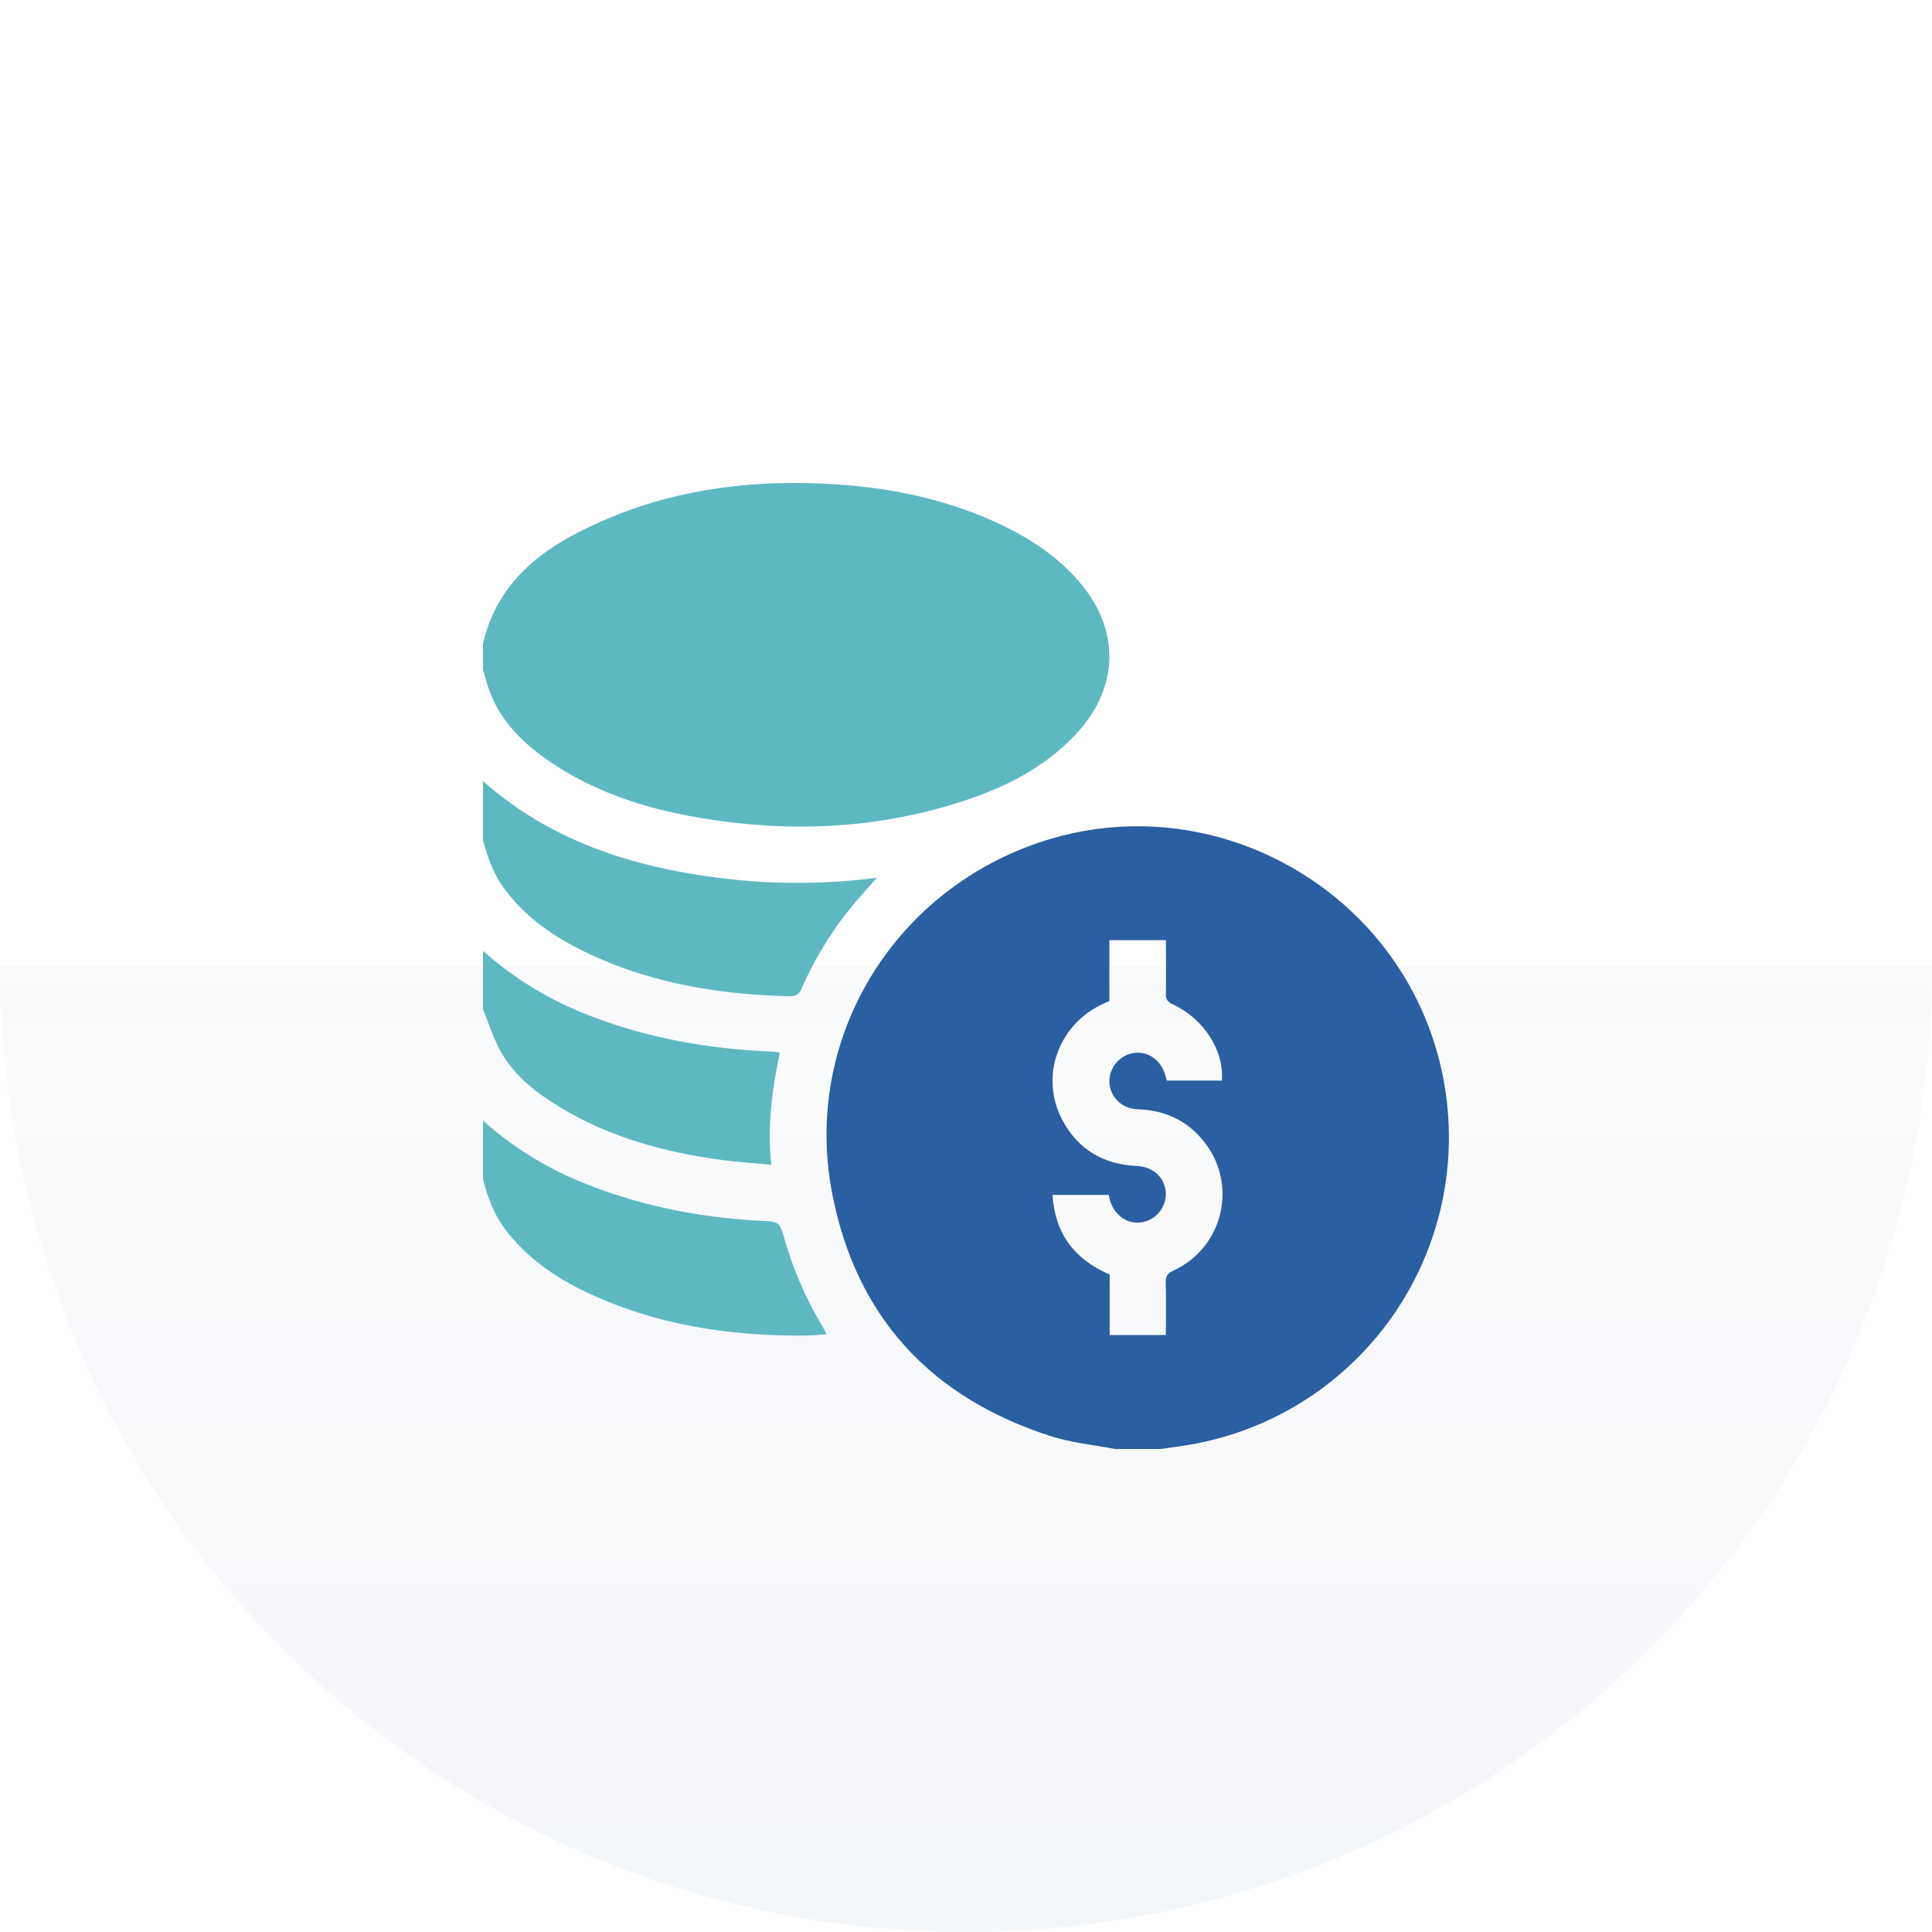 <?xml version="1.0" encoding="UTF-8"?> <svg xmlns="http://www.w3.org/2000/svg" width="100" height="100" viewBox="0 0 100 100" fill="none"><path opacity="0.05" d="M100 50C100 63.261 94.732 75.978 85.355 85.355C75.978 94.732 63.261 100 50 100C36.739 100 24.021 94.732 14.645 85.355C5.268 75.978 2.00233e-06 63.261 0 50L50 50H100Z" fill="url(#paint0_linear_109_90)"></path><g clip-path="url(#clip0_109_90)"><path d="M57.716 75C56.619 74.787 55.486 74.682 54.429 74.348C48.226 72.37 44.322 68.199 43.079 61.799C41.534 53.892 46.126 46.213 53.763 43.616C62.765 40.556 72.55 46.072 74.609 55.358C75.085 57.495 75.121 59.707 74.716 61.859C74.31 64.011 73.471 66.058 72.249 67.875C71.027 69.692 69.449 71.241 67.609 72.429C65.77 73.617 63.708 74.418 61.549 74.784C61.054 74.868 60.556 74.928 60.059 75H57.716ZM63.245 55.931C63.36 54.365 62.302 52.723 60.697 51.98C60.436 51.861 60.34 51.731 60.346 51.446C60.364 50.523 60.346 49.601 60.346 48.663H57.421V51.807L57.049 51.98C54.742 53.071 53.803 55.775 54.998 57.994C55.812 59.505 57.122 60.273 58.837 60.35C59.681 60.388 60.287 60.941 60.342 61.72C60.36 62.081 60.247 62.436 60.023 62.72C59.798 63.003 59.479 63.196 59.123 63.262C58.381 63.402 57.673 62.915 57.446 62.109C57.421 62.02 57.407 61.927 57.391 61.848H54.476C54.607 63.853 55.607 65.185 57.438 65.969V69.1H60.347C60.347 68.166 60.363 67.274 60.34 66.379C60.33 66.055 60.432 65.909 60.731 65.768C61.337 65.493 61.871 65.082 62.292 64.567C62.714 64.053 63.012 63.448 63.163 62.8C63.315 62.153 63.315 61.478 63.165 60.83C63.015 60.182 62.718 59.577 62.297 59.062C61.429 57.989 60.281 57.461 58.904 57.417C58.076 57.391 57.461 56.799 57.422 56.025C57.41 55.664 57.53 55.31 57.759 55.031C57.987 54.751 58.31 54.564 58.667 54.505C59.398 54.384 60.086 54.859 60.312 55.64C60.341 55.742 60.368 55.845 60.39 55.93L63.245 55.931Z" fill="#2A5FA1"></path><path d="M25 33.299C25.844 29.744 28.562 28.048 31.622 26.776C35.322 25.24 39.216 24.819 43.194 25.065C46.256 25.258 49.209 25.887 51.983 27.239C53.418 27.937 54.715 28.814 55.777 30.015C58.008 32.537 57.968 35.594 55.656 38.038C54.024 39.762 51.966 40.788 49.744 41.5C45.286 42.935 40.742 43.105 36.151 42.318C33.371 41.842 30.722 40.989 28.378 39.364C26.862 38.321 25.631 37.025 25.147 35.17C25.103 35 25.05 34.833 25 34.665V33.299Z" fill="#5EB8C2"></path><path d="M25 40.429C28.69 43.7 33.156 45.002 37.931 45.524C40.411 45.783 42.914 45.752 45.388 45.432C45.05 45.815 44.775 46.12 44.505 46.43C43.266 47.837 42.254 49.428 41.504 51.145C41.367 51.462 41.207 51.575 40.852 51.566C37.039 51.469 33.345 50.845 29.912 49.087C28.435 48.333 27.119 47.365 26.114 46.014C25.54 45.243 25.23 44.365 24.99 43.452L25 40.429Z" fill="#5EB8C2"></path><path d="M25 58.005C26.457 59.304 28.118 60.354 29.917 61.112C32.947 62.384 36.117 63.017 39.385 63.19C40.34 63.241 40.347 63.227 40.605 64.132C41.061 65.726 41.726 67.253 42.582 68.674C42.647 68.782 42.699 68.897 42.788 69.065C42.368 69.09 41.997 69.129 41.627 69.132C37.732 69.154 33.951 68.585 30.397 66.903C28.733 66.121 27.243 65.095 26.123 63.595C25.549 62.825 25.238 61.948 25 61.035V58.005Z" fill="#5EB8C2"></path><path d="M25 49.218C26.531 50.581 28.285 51.67 30.186 52.437C33.09 53.611 36.121 54.208 39.238 54.394C39.53 54.412 39.822 54.425 40.114 54.444C40.198 54.456 40.28 54.472 40.361 54.493C39.959 56.379 39.718 58.269 39.917 60.287C39.06 60.206 38.24 60.157 37.426 60.048C34.455 59.657 31.599 58.889 29.007 57.323C27.814 56.603 26.706 55.758 25.985 54.544C25.561 53.833 25.322 53.011 25 52.24V49.218Z" fill="#5EB8C2"></path></g><defs><linearGradient id="paint0_linear_109_90" x1="50" y1="0" x2="50" y2="100" gradientUnits="userSpaceOnUse"><stop stop-color="#2A5FA1" stop-opacity="0"></stop><stop offset="1" stop-color="#2A5FA1"></stop></linearGradient><clipPath id="clip0_109_90"><rect width="49.996" height="50" fill="white" transform="translate(25 25)"></rect></clipPath></defs></svg> 